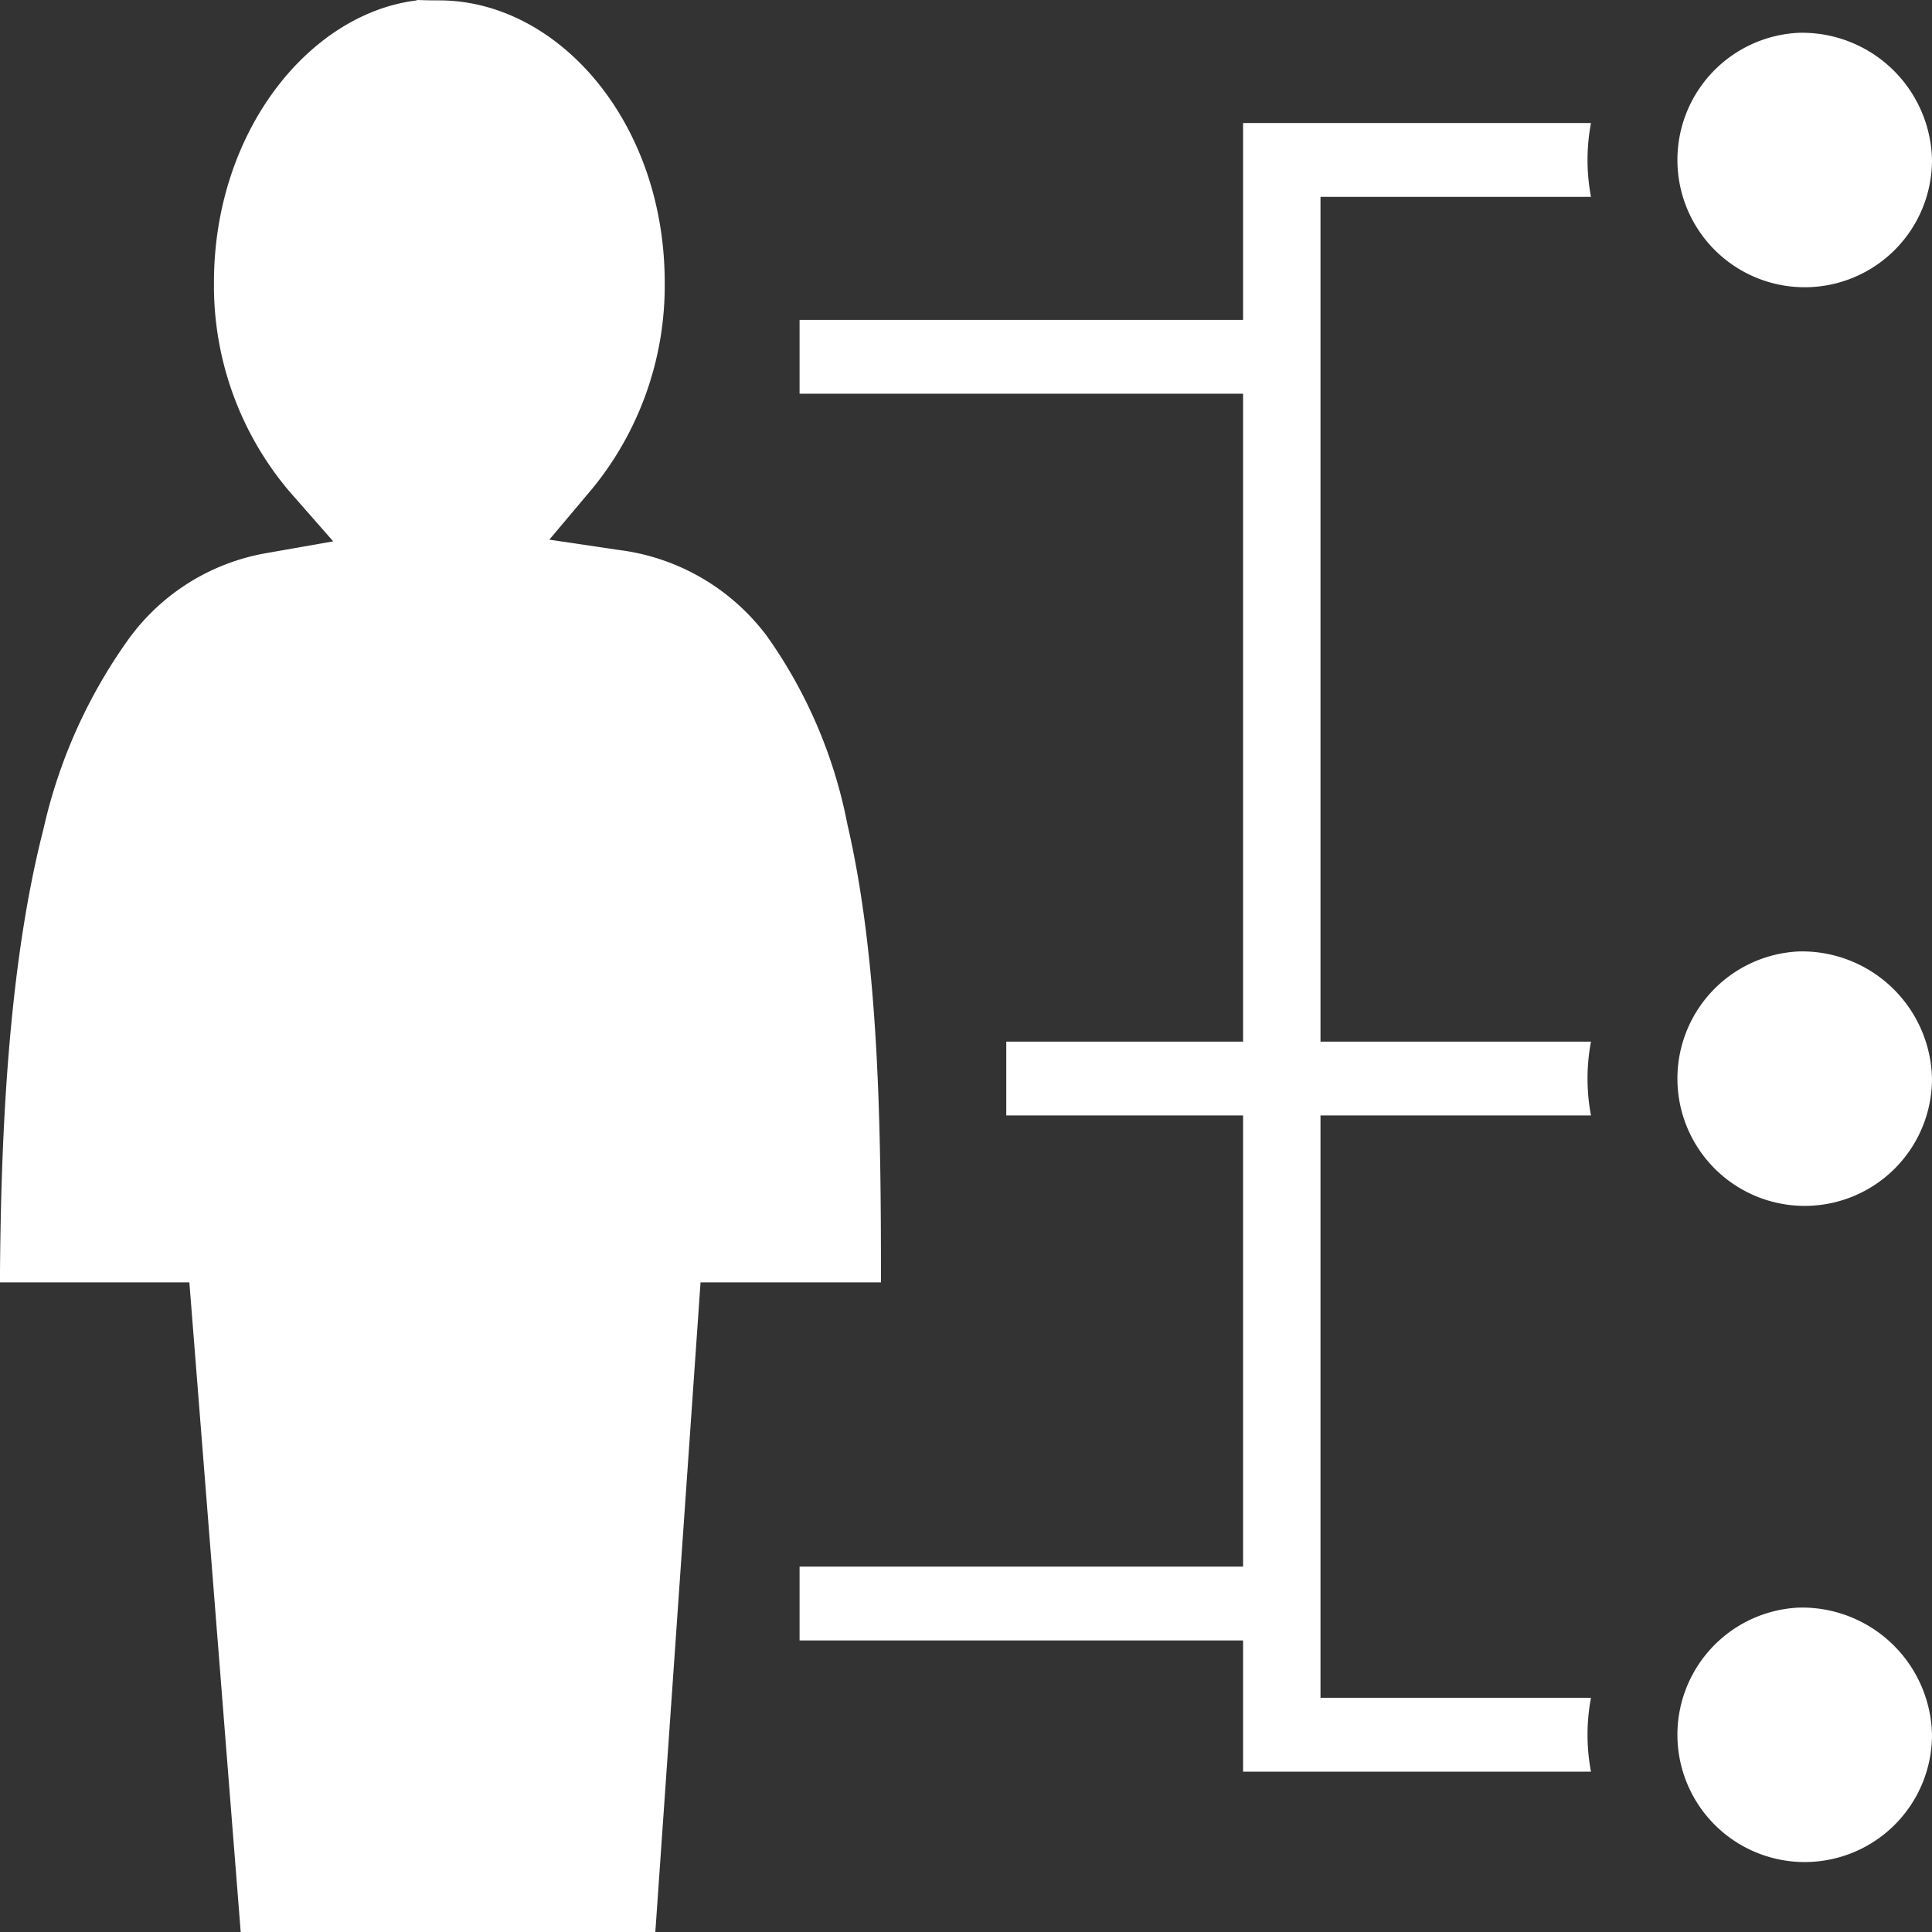 <svg xmlns="http://www.w3.org/2000/svg" width="70" height="70" viewBox="0 0 70 70">
  <rect x="0" y="0" width="70" height="70" fill="#333333" stroke="none"/>
  <path id="skills-svgrepo-com" d="M37.4,25v.015c-3.9.475-7.348,4.755-7.348,10.223a11.531,11.531,0,0,0,2.73,7.563l1.591,1.813-2.449.431A7.809,7.809,0,0,0,26.9,48.239a18.953,18.953,0,0,0-3.027,6.805c-1.279,4.993-1.544,11.1-1.576,16.419h6.864L31.021,95H46.044l1.638-23.536h6.537c0-5.379-.047-11.56-1.217-16.6a17.511,17.511,0,0,0-2.917-6.82,7.928,7.928,0,0,0-5.382-3.12l-2.5-.371,1.576-1.872a11.613,11.613,0,0,0,2.605-7.444c0-5.825-3.869-10.223-8.175-10.223C37.76,25.015,37.479,25,37.4,25Zm50.062,1.189A4.612,4.612,0,1,0,92.3,30.795,4.707,4.707,0,0,0,87.464,26.189ZM67.339,29.458V36.59H51.27v2.675H67.339V62.741h-8.58v2.675h8.58V81.761H51.27v2.675H67.339V89.19H79.944a7.227,7.227,0,0,1,0-2.675h-9.8v-21.1h9.8a7.227,7.227,0,0,1,0-2.675h-9.8V32.132h9.8a7.227,7.227,0,0,1,0-2.675ZM87.464,59.473A4.612,4.612,0,1,0,92.3,64.079,4.71,4.71,0,0,0,87.464,59.473Zm0,23.774A4.612,4.612,0,1,0,92.3,87.853,4.71,4.71,0,0,0,87.464,83.247Z" transform="translate(-22.3 -25)" fill="#fff"/>
</svg>
